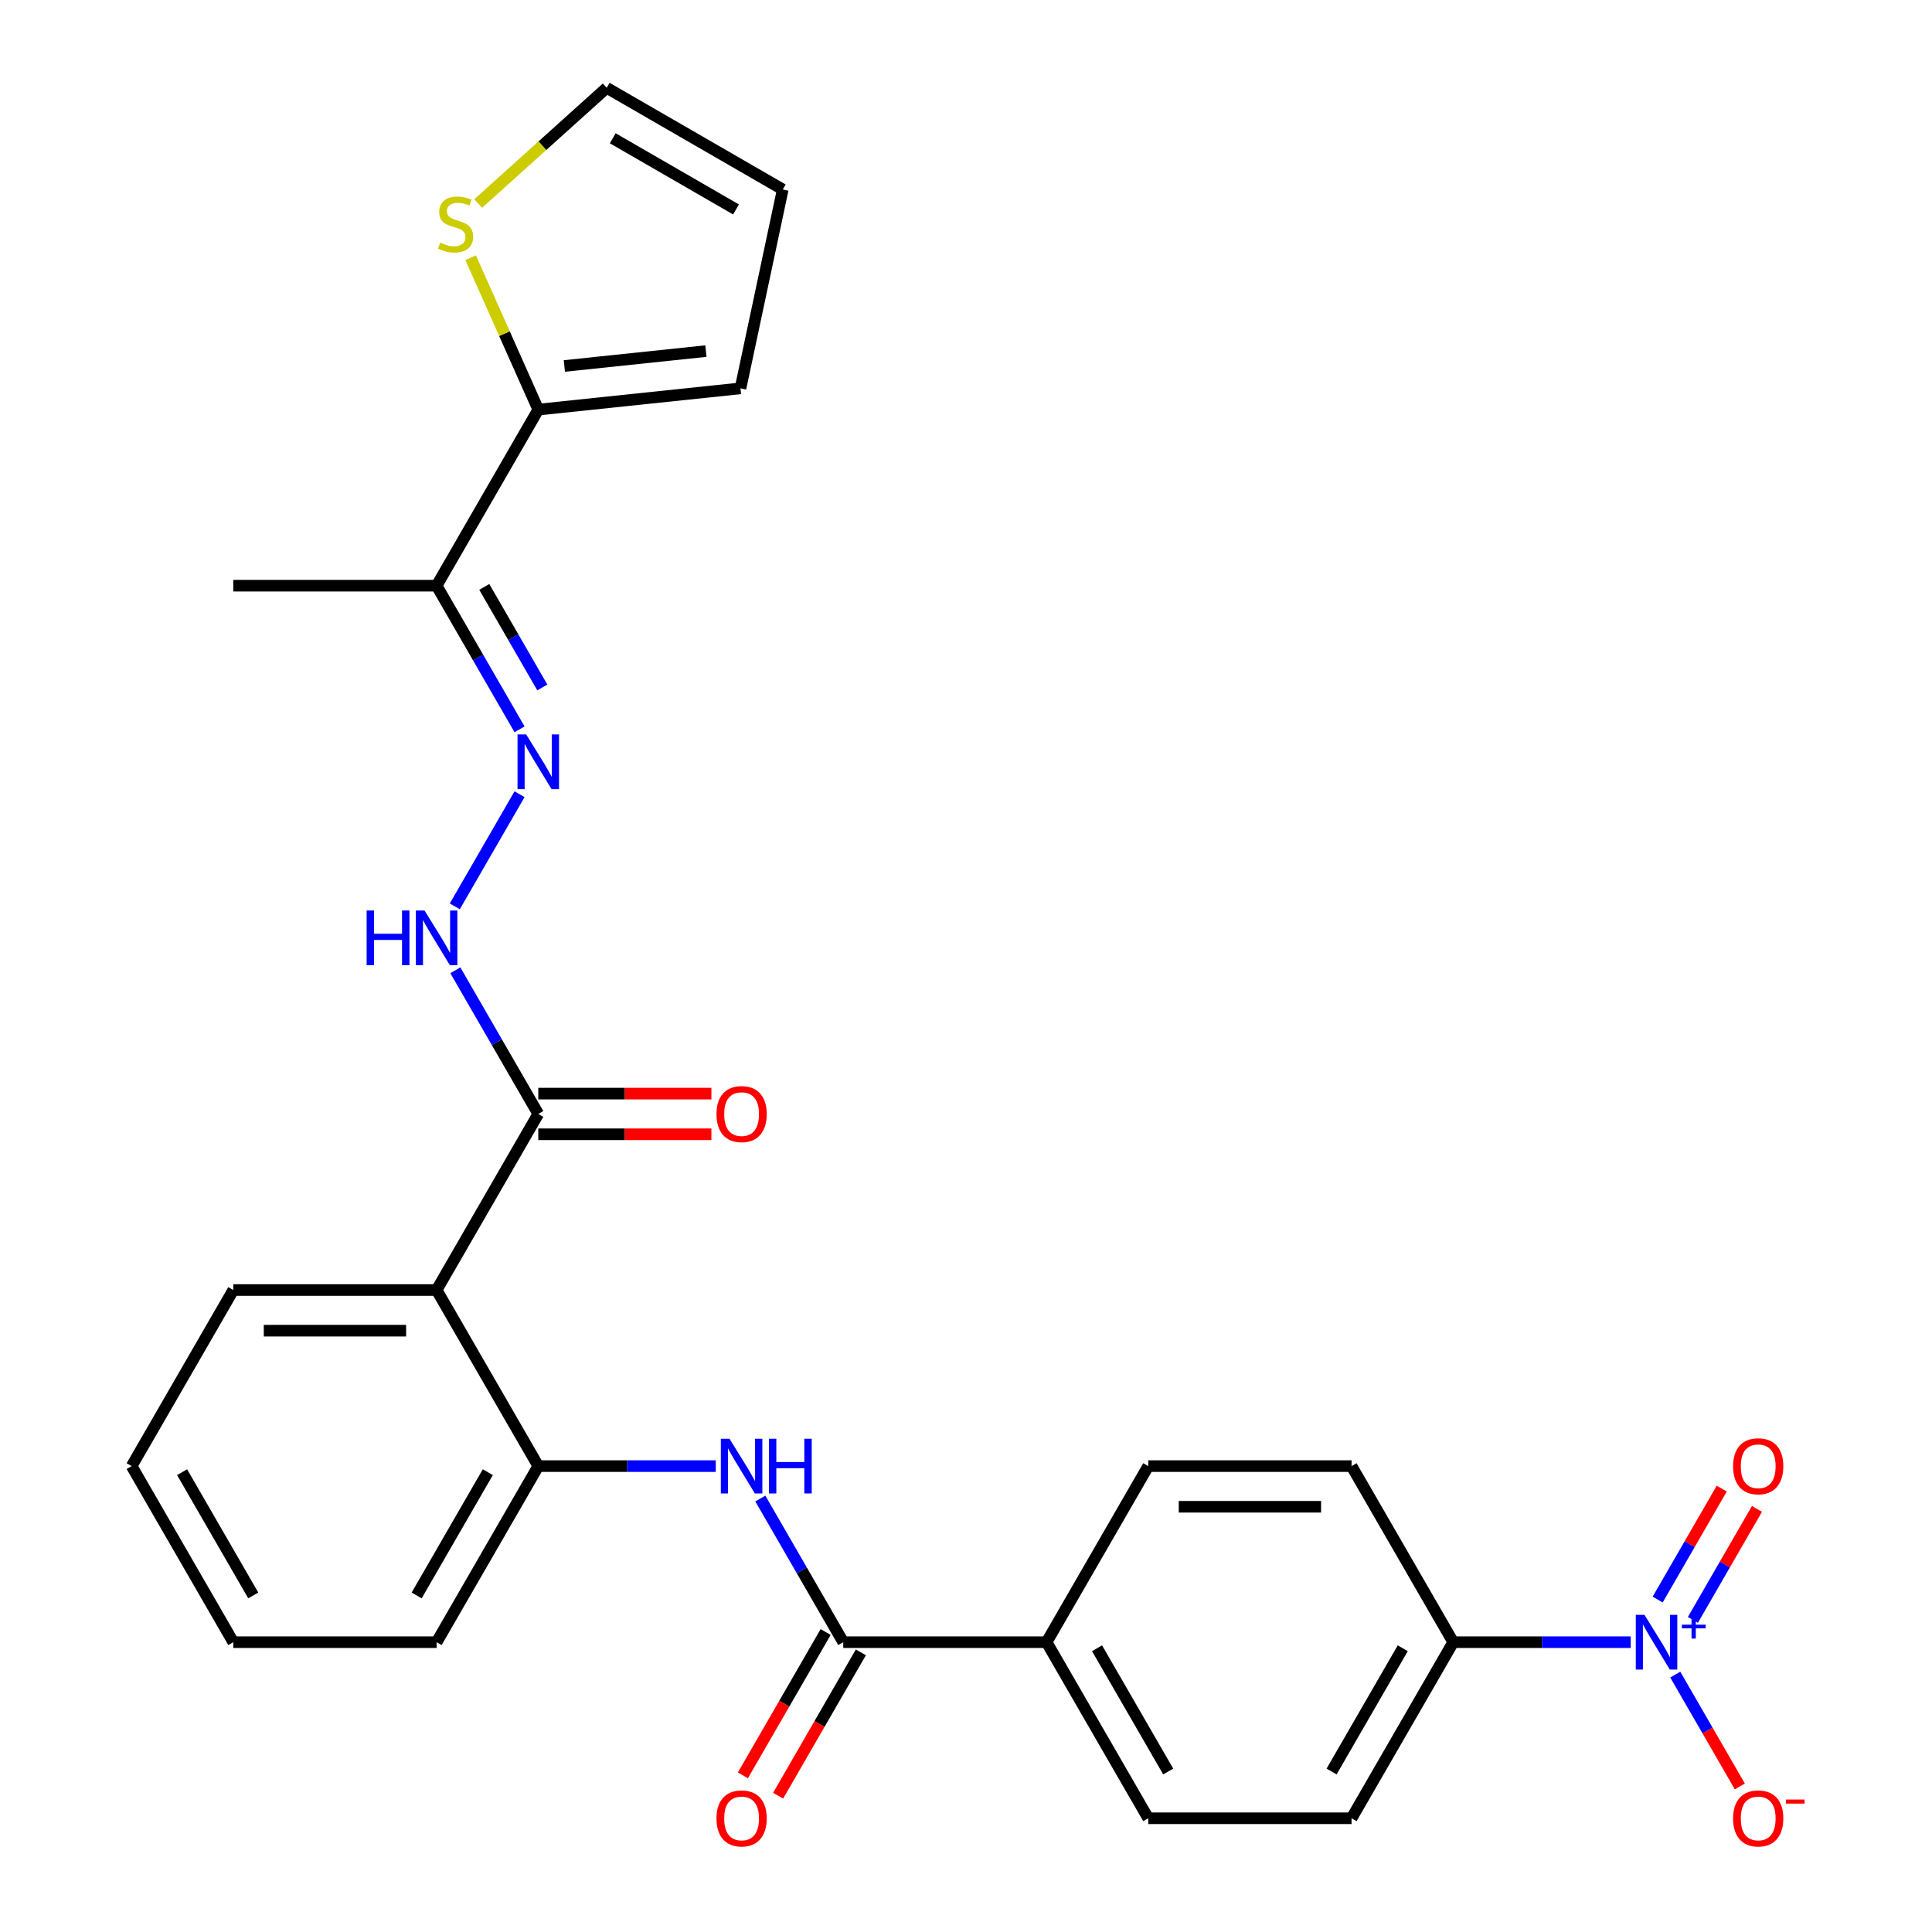 <?xml version='1.0' encoding='iso-8859-1'?>
<svg version='1.1' baseProfile='full'
              xmlns='http://www.w3.org/2000/svg'
                      xmlns:rdkit='http://www.rdkit.org/xml'
                      xmlns:xlink='http://www.w3.org/1999/xlink'
                  xml:space='preserve'
width='1000px' height='1000px' viewBox='0 0 1000 1000'>
<!-- END OF HEADER -->
<rect style='opacity:1.0;fill:#FFFFFF;stroke:none' width='1000' height='1000' x='0' y='0'> </rect>
<path class='bond-10' d='M 844.054,849.991 L 798.12,849.991' style='fill:none;fill-rule:evenodd;stroke:#0000FF;stroke-width:6px;stroke-linecap:butt;stroke-linejoin:miter;stroke-opacity:1' />
<path class='bond-10' d='M 798.12,849.991 L 752.187,849.991' style='fill:none;fill-rule:evenodd;stroke:#000000;stroke-width:6px;stroke-linecap:butt;stroke-linejoin:miter;stroke-opacity:1' />
<path class='bond-11' d='M 867.12,866.782 L 883.829,895.723' style='fill:none;fill-rule:evenodd;stroke:#0000FF;stroke-width:6px;stroke-linecap:butt;stroke-linejoin:miter;stroke-opacity:1' />
<path class='bond-11' d='M 883.829,895.723 L 900.538,924.664' style='fill:none;fill-rule:evenodd;stroke:#FF0000;stroke-width:6px;stroke-linecap:butt;stroke-linejoin:miter;stroke-opacity:1' />
<path class='bond-13' d='M 876.234,838.462 L 892.816,809.74' style='fill:none;fill-rule:evenodd;stroke:#0000FF;stroke-width:6px;stroke-linecap:butt;stroke-linejoin:miter;stroke-opacity:1' />
<path class='bond-13' d='M 892.816,809.74 L 909.398,781.019' style='fill:none;fill-rule:evenodd;stroke:#FF0000;stroke-width:6px;stroke-linecap:butt;stroke-linejoin:miter;stroke-opacity:1' />
<path class='bond-13' d='M 858.006,827.938 L 874.588,799.217' style='fill:none;fill-rule:evenodd;stroke:#0000FF;stroke-width:6px;stroke-linecap:butt;stroke-linejoin:miter;stroke-opacity:1' />
<path class='bond-13' d='M 874.588,799.217 L 891.17,770.495' style='fill:none;fill-rule:evenodd;stroke:#FF0000;stroke-width:6px;stroke-linecap:butt;stroke-linejoin:miter;stroke-opacity:1' />
<path class='bond-0' d='M 225.992,667.711 L 278.611,758.851' style='fill:none;fill-rule:evenodd;stroke:#000000;stroke-width:6px;stroke-linecap:butt;stroke-linejoin:miter;stroke-opacity:1' />
<path class='bond-3' d='M 225.992,667.711 L 278.611,576.572' style='fill:none;fill-rule:evenodd;stroke:#000000;stroke-width:6px;stroke-linecap:butt;stroke-linejoin:miter;stroke-opacity:1' />
<path class='bond-23' d='M 225.992,667.711 L 120.753,667.711' style='fill:none;fill-rule:evenodd;stroke:#000000;stroke-width:6px;stroke-linecap:butt;stroke-linejoin:miter;stroke-opacity:1' />
<path class='bond-23' d='M 210.206,688.759 L 136.539,688.759' style='fill:none;fill-rule:evenodd;stroke:#000000;stroke-width:6px;stroke-linecap:butt;stroke-linejoin:miter;stroke-opacity:1' />
<path class='bond-1' d='M 436.47,849.991 L 541.709,849.991' style='fill:none;fill-rule:evenodd;stroke:#000000;stroke-width:6px;stroke-linecap:butt;stroke-linejoin:miter;stroke-opacity:1' />
<path class='bond-2' d='M 436.47,849.991 L 415.007,812.816' style='fill:none;fill-rule:evenodd;stroke:#000000;stroke-width:6px;stroke-linecap:butt;stroke-linejoin:miter;stroke-opacity:1' />
<path class='bond-2' d='M 415.007,812.816 L 393.545,775.642' style='fill:none;fill-rule:evenodd;stroke:#0000FF;stroke-width:6px;stroke-linecap:butt;stroke-linejoin:miter;stroke-opacity:1' />
<path class='bond-15' d='M 427.356,844.729 L 405.939,881.823' style='fill:none;fill-rule:evenodd;stroke:#000000;stroke-width:6px;stroke-linecap:butt;stroke-linejoin:miter;stroke-opacity:1' />
<path class='bond-15' d='M 405.939,881.823 L 384.523,918.917' style='fill:none;fill-rule:evenodd;stroke:#FF0000;stroke-width:6px;stroke-linecap:butt;stroke-linejoin:miter;stroke-opacity:1' />
<path class='bond-15' d='M 445.584,855.253 L 424.167,892.347' style='fill:none;fill-rule:evenodd;stroke:#000000;stroke-width:6px;stroke-linecap:butt;stroke-linejoin:miter;stroke-opacity:1' />
<path class='bond-15' d='M 424.167,892.347 L 402.751,929.441' style='fill:none;fill-rule:evenodd;stroke:#FF0000;stroke-width:6px;stroke-linecap:butt;stroke-linejoin:miter;stroke-opacity:1' />
<path class='bond-4' d='M 370.479,758.851 L 324.545,758.851' style='fill:none;fill-rule:evenodd;stroke:#0000FF;stroke-width:6px;stroke-linecap:butt;stroke-linejoin:miter;stroke-opacity:1' />
<path class='bond-4' d='M 324.545,758.851 L 278.611,758.851' style='fill:none;fill-rule:evenodd;stroke:#000000;stroke-width:6px;stroke-linecap:butt;stroke-linejoin:miter;stroke-opacity:1' />
<path class='bond-8' d='M 278.611,576.572 L 257.149,539.398' style='fill:none;fill-rule:evenodd;stroke:#000000;stroke-width:6px;stroke-linecap:butt;stroke-linejoin:miter;stroke-opacity:1' />
<path class='bond-8' d='M 257.149,539.398 L 235.686,502.223' style='fill:none;fill-rule:evenodd;stroke:#0000FF;stroke-width:6px;stroke-linecap:butt;stroke-linejoin:miter;stroke-opacity:1' />
<path class='bond-17' d='M 278.611,587.096 L 323.415,587.096' style='fill:none;fill-rule:evenodd;stroke:#000000;stroke-width:6px;stroke-linecap:butt;stroke-linejoin:miter;stroke-opacity:1' />
<path class='bond-17' d='M 323.415,587.096 L 368.219,587.096' style='fill:none;fill-rule:evenodd;stroke:#FF0000;stroke-width:6px;stroke-linecap:butt;stroke-linejoin:miter;stroke-opacity:1' />
<path class='bond-17' d='M 278.611,566.048 L 323.415,566.048' style='fill:none;fill-rule:evenodd;stroke:#000000;stroke-width:6px;stroke-linecap:butt;stroke-linejoin:miter;stroke-opacity:1' />
<path class='bond-17' d='M 323.415,566.048 L 368.219,566.048' style='fill:none;fill-rule:evenodd;stroke:#FF0000;stroke-width:6px;stroke-linecap:butt;stroke-linejoin:miter;stroke-opacity:1' />
<path class='bond-24' d='M 278.611,758.851 L 225.992,849.991' style='fill:none;fill-rule:evenodd;stroke:#000000;stroke-width:6px;stroke-linecap:butt;stroke-linejoin:miter;stroke-opacity:1' />
<path class='bond-24' d='M 252.491,761.998 L 215.657,825.796' style='fill:none;fill-rule:evenodd;stroke:#000000;stroke-width:6px;stroke-linecap:butt;stroke-linejoin:miter;stroke-opacity:1' />
<path class='bond-5' d='M 268.917,411.084 L 235.406,469.126' style='fill:none;fill-rule:evenodd;stroke:#0000FF;stroke-width:6px;stroke-linecap:butt;stroke-linejoin:miter;stroke-opacity:1' />
<path class='bond-7' d='M 268.917,377.502 L 247.455,340.327' style='fill:none;fill-rule:evenodd;stroke:#0000FF;stroke-width:6px;stroke-linecap:butt;stroke-linejoin:miter;stroke-opacity:1' />
<path class='bond-7' d='M 247.455,340.327 L 225.992,303.153' style='fill:none;fill-rule:evenodd;stroke:#000000;stroke-width:6px;stroke-linecap:butt;stroke-linejoin:miter;stroke-opacity:1' />
<path class='bond-7' d='M 280.706,355.826 L 265.682,329.804' style='fill:none;fill-rule:evenodd;stroke:#0000FF;stroke-width:6px;stroke-linecap:butt;stroke-linejoin:miter;stroke-opacity:1' />
<path class='bond-7' d='M 265.682,329.804 L 250.659,303.782' style='fill:none;fill-rule:evenodd;stroke:#000000;stroke-width:6px;stroke-linecap:butt;stroke-linejoin:miter;stroke-opacity:1' />
<path class='bond-6' d='M 278.611,212.014 L 225.992,303.153' style='fill:none;fill-rule:evenodd;stroke:#000000;stroke-width:6px;stroke-linecap:butt;stroke-linejoin:miter;stroke-opacity:1' />
<path class='bond-9' d='M 278.611,212.014 L 261.107,172.699' style='fill:none;fill-rule:evenodd;stroke:#000000;stroke-width:6px;stroke-linecap:butt;stroke-linejoin:miter;stroke-opacity:1' />
<path class='bond-9' d='M 261.107,172.699 L 243.603,133.384' style='fill:none;fill-rule:evenodd;stroke:#CCCC00;stroke-width:6px;stroke-linecap:butt;stroke-linejoin:miter;stroke-opacity:1' />
<path class='bond-14' d='M 278.611,212.014 L 383.274,201.013' style='fill:none;fill-rule:evenodd;stroke:#000000;stroke-width:6px;stroke-linecap:butt;stroke-linejoin:miter;stroke-opacity:1' />
<path class='bond-14' d='M 292.111,189.431 L 365.374,181.731' style='fill:none;fill-rule:evenodd;stroke:#000000;stroke-width:6px;stroke-linecap:butt;stroke-linejoin:miter;stroke-opacity:1' />
<path class='bond-25' d='M 225.992,303.153 L 120.753,303.153' style='fill:none;fill-rule:evenodd;stroke:#000000;stroke-width:6px;stroke-linecap:butt;stroke-linejoin:miter;stroke-opacity:1' />
<path class='bond-16' d='M 247.518,105.329 L 280.766,75.391' style='fill:none;fill-rule:evenodd;stroke:#CCCC00;stroke-width:6px;stroke-linecap:butt;stroke-linejoin:miter;stroke-opacity:1' />
<path class='bond-16' d='M 280.766,75.391 L 314.015,45.455' style='fill:none;fill-rule:evenodd;stroke:#000000;stroke-width:6px;stroke-linecap:butt;stroke-linejoin:miter;stroke-opacity:1' />
<path class='bond-19' d='M 752.187,849.991 L 699.567,941.13' style='fill:none;fill-rule:evenodd;stroke:#000000;stroke-width:6px;stroke-linecap:butt;stroke-linejoin:miter;stroke-opacity:1' />
<path class='bond-19' d='M 726.066,853.138 L 689.232,916.935' style='fill:none;fill-rule:evenodd;stroke:#000000;stroke-width:6px;stroke-linecap:butt;stroke-linejoin:miter;stroke-opacity:1' />
<path class='bond-20' d='M 752.187,849.991 L 699.567,758.851' style='fill:none;fill-rule:evenodd;stroke:#000000;stroke-width:6px;stroke-linecap:butt;stroke-linejoin:miter;stroke-opacity:1' />
<path class='bond-12' d='M 541.709,849.991 L 594.328,758.851' style='fill:none;fill-rule:evenodd;stroke:#000000;stroke-width:6px;stroke-linecap:butt;stroke-linejoin:miter;stroke-opacity:1' />
<path class='bond-28' d='M 541.709,849.991 L 594.328,941.13' style='fill:none;fill-rule:evenodd;stroke:#000000;stroke-width:6px;stroke-linecap:butt;stroke-linejoin:miter;stroke-opacity:1' />
<path class='bond-28' d='M 567.83,853.138 L 604.663,916.935' style='fill:none;fill-rule:evenodd;stroke:#000000;stroke-width:6px;stroke-linecap:butt;stroke-linejoin:miter;stroke-opacity:1' />
<path class='bond-18' d='M 383.274,201.013 L 405.154,98.074' style='fill:none;fill-rule:evenodd;stroke:#000000;stroke-width:6px;stroke-linecap:butt;stroke-linejoin:miter;stroke-opacity:1' />
<path class='bond-30' d='M 314.015,45.455 L 405.154,98.074' style='fill:none;fill-rule:evenodd;stroke:#000000;stroke-width:6px;stroke-linecap:butt;stroke-linejoin:miter;stroke-opacity:1' />
<path class='bond-30' d='M 317.162,71.575 L 380.959,108.409' style='fill:none;fill-rule:evenodd;stroke:#000000;stroke-width:6px;stroke-linecap:butt;stroke-linejoin:miter;stroke-opacity:1' />
<path class='bond-21' d='M 699.567,941.13 L 594.328,941.13' style='fill:none;fill-rule:evenodd;stroke:#000000;stroke-width:6px;stroke-linecap:butt;stroke-linejoin:miter;stroke-opacity:1' />
<path class='bond-22' d='M 699.567,758.851 L 594.328,758.851' style='fill:none;fill-rule:evenodd;stroke:#000000;stroke-width:6px;stroke-linecap:butt;stroke-linejoin:miter;stroke-opacity:1' />
<path class='bond-22' d='M 683.781,779.899 L 610.114,779.899' style='fill:none;fill-rule:evenodd;stroke:#000000;stroke-width:6px;stroke-linecap:butt;stroke-linejoin:miter;stroke-opacity:1' />
<path class='bond-29' d='M 120.753,667.711 L 68.134,758.851' style='fill:none;fill-rule:evenodd;stroke:#000000;stroke-width:6px;stroke-linecap:butt;stroke-linejoin:miter;stroke-opacity:1' />
<path class='bond-27' d='M 225.992,849.991 L 120.753,849.991' style='fill:none;fill-rule:evenodd;stroke:#000000;stroke-width:6px;stroke-linecap:butt;stroke-linejoin:miter;stroke-opacity:1' />
<path class='bond-26' d='M 68.134,758.851 L 120.753,849.991' style='fill:none;fill-rule:evenodd;stroke:#000000;stroke-width:6px;stroke-linecap:butt;stroke-linejoin:miter;stroke-opacity:1' />
<path class='bond-26' d='M 94.254,761.998 L 131.088,825.796' style='fill:none;fill-rule:evenodd;stroke:#000000;stroke-width:6px;stroke-linecap:butt;stroke-linejoin:miter;stroke-opacity:1' />
<path  class='atom-0' d='M 851.165 835.831
L 860.445 850.831
Q 861.365 852.311, 862.845 854.991
Q 864.325 857.671, 864.405 857.831
L 864.405 835.831
L 868.165 835.831
L 868.165 864.151
L 864.285 864.151
L 854.325 847.751
Q 853.165 845.831, 851.925 843.631
Q 850.725 841.431, 850.365 840.751
L 850.365 864.151
L 846.685 864.151
L 846.685 835.831
L 851.165 835.831
' fill='#0000FF'/>
<path  class='atom-0' d='M 870.541 840.935
L 875.531 840.935
L 875.531 835.682
L 877.749 835.682
L 877.749 840.935
L 882.87 840.935
L 882.87 842.836
L 877.749 842.836
L 877.749 848.116
L 875.531 848.116
L 875.531 842.836
L 870.541 842.836
L 870.541 840.935
' fill='#0000FF'/>
<path  class='atom-3' d='M 377.59 744.691
L 386.87 759.691
Q 387.79 761.171, 389.27 763.851
Q 390.75 766.531, 390.83 766.691
L 390.83 744.691
L 394.59 744.691
L 394.59 773.011
L 390.71 773.011
L 380.75 756.611
Q 379.59 754.691, 378.35 752.491
Q 377.15 750.291, 376.79 749.611
L 376.79 773.011
L 373.11 773.011
L 373.11 744.691
L 377.59 744.691
' fill='#0000FF'/>
<path  class='atom-3' d='M 397.99 744.691
L 401.83 744.691
L 401.83 756.731
L 416.31 756.731
L 416.31 744.691
L 420.15 744.691
L 420.15 773.011
L 416.31 773.011
L 416.31 759.931
L 401.83 759.931
L 401.83 773.011
L 397.99 773.011
L 397.99 744.691
' fill='#0000FF'/>
<path  class='atom-6' d='M 272.351 380.133
L 281.631 395.133
Q 282.551 396.613, 284.031 399.293
Q 285.511 401.973, 285.591 402.133
L 285.591 380.133
L 289.351 380.133
L 289.351 408.453
L 285.471 408.453
L 275.511 392.053
Q 274.351 390.133, 273.111 387.933
Q 271.911 385.733, 271.551 385.053
L 271.551 408.453
L 267.871 408.453
L 267.871 380.133
L 272.351 380.133
' fill='#0000FF'/>
<path  class='atom-9' d='M 189.772 471.272
L 193.612 471.272
L 193.612 483.312
L 208.092 483.312
L 208.092 471.272
L 211.932 471.272
L 211.932 499.592
L 208.092 499.592
L 208.092 486.512
L 193.612 486.512
L 193.612 499.592
L 189.772 499.592
L 189.772 471.272
' fill='#0000FF'/>
<path  class='atom-9' d='M 219.732 471.272
L 229.012 486.272
Q 229.932 487.752, 231.412 490.432
Q 232.892 493.112, 232.972 493.272
L 232.972 471.272
L 236.732 471.272
L 236.732 499.592
L 232.852 499.592
L 222.892 483.192
Q 221.732 481.272, 220.492 479.072
Q 219.292 476.872, 218.932 476.192
L 218.932 499.592
L 215.252 499.592
L 215.252 471.272
L 219.732 471.272
' fill='#0000FF'/>
<path  class='atom-10' d='M 227.807 125.593
Q 228.127 125.713, 229.447 126.273
Q 230.767 126.833, 232.207 127.193
Q 233.687 127.513, 235.127 127.513
Q 237.807 127.513, 239.367 126.233
Q 240.927 124.913, 240.927 122.633
Q 240.927 121.073, 240.127 120.113
Q 239.367 119.153, 238.167 118.633
Q 236.967 118.113, 234.967 117.513
Q 232.447 116.753, 230.927 116.033
Q 229.447 115.313, 228.367 113.793
Q 227.327 112.273, 227.327 109.713
Q 227.327 106.153, 229.727 103.953
Q 232.167 101.753, 236.967 101.753
Q 240.247 101.753, 243.967 103.313
L 243.047 106.393
Q 239.647 104.993, 237.087 104.993
Q 234.327 104.993, 232.807 106.153
Q 231.287 107.273, 231.327 109.233
Q 231.327 110.753, 232.087 111.673
Q 232.887 112.593, 234.007 113.113
Q 235.167 113.633, 237.087 114.233
Q 239.647 115.033, 241.167 115.833
Q 242.687 116.633, 243.767 118.273
Q 244.887 119.873, 244.887 122.633
Q 244.887 126.553, 242.247 128.673
Q 239.647 130.753, 235.287 130.753
Q 232.767 130.753, 230.847 130.193
Q 228.967 129.673, 226.727 128.753
L 227.807 125.593
' fill='#CCCC00'/>
<path  class='atom-12' d='M 897.045 941.21
Q 897.045 934.41, 900.405 930.61
Q 903.765 926.81, 910.045 926.81
Q 916.325 926.81, 919.685 930.61
Q 923.045 934.41, 923.045 941.21
Q 923.045 948.09, 919.645 952.01
Q 916.245 955.89, 910.045 955.89
Q 903.805 955.89, 900.405 952.01
Q 897.045 948.13, 897.045 941.21
M 910.045 952.69
Q 914.365 952.69, 916.685 949.81
Q 919.045 946.89, 919.045 941.21
Q 919.045 935.65, 916.685 932.85
Q 914.365 930.01, 910.045 930.01
Q 905.725 930.01, 903.365 932.81
Q 901.045 935.61, 901.045 941.21
Q 901.045 946.93, 903.365 949.81
Q 905.725 952.69, 910.045 952.69
' fill='#FF0000'/>
<path  class='atom-12' d='M 924.365 931.433
L 934.054 931.433
L 934.054 933.545
L 924.365 933.545
L 924.365 931.433
' fill='#FF0000'/>
<path  class='atom-14' d='M 897.045 758.931
Q 897.045 752.131, 900.405 748.331
Q 903.765 744.531, 910.045 744.531
Q 916.325 744.531, 919.685 748.331
Q 923.045 752.131, 923.045 758.931
Q 923.045 765.811, 919.645 769.731
Q 916.245 773.611, 910.045 773.611
Q 903.805 773.611, 900.405 769.731
Q 897.045 765.851, 897.045 758.931
M 910.045 770.411
Q 914.365 770.411, 916.685 767.531
Q 919.045 764.611, 919.045 758.931
Q 919.045 753.371, 916.685 750.571
Q 914.365 747.731, 910.045 747.731
Q 905.725 747.731, 903.365 750.531
Q 901.045 753.331, 901.045 758.931
Q 901.045 764.651, 903.365 767.531
Q 905.725 770.411, 910.045 770.411
' fill='#FF0000'/>
<path  class='atom-16' d='M 370.85 941.21
Q 370.85 934.41, 374.21 930.61
Q 377.57 926.81, 383.85 926.81
Q 390.13 926.81, 393.49 930.61
Q 396.85 934.41, 396.85 941.21
Q 396.85 948.09, 393.45 952.01
Q 390.05 955.89, 383.85 955.89
Q 377.61 955.89, 374.21 952.01
Q 370.85 948.13, 370.85 941.21
M 383.85 952.69
Q 388.17 952.69, 390.49 949.81
Q 392.85 946.89, 392.85 941.21
Q 392.85 935.65, 390.49 932.85
Q 388.17 930.01, 383.85 930.01
Q 379.53 930.01, 377.17 932.81
Q 374.85 935.61, 374.85 941.21
Q 374.85 946.93, 377.17 949.81
Q 379.53 952.69, 383.85 952.69
' fill='#FF0000'/>
<path  class='atom-18' d='M 370.85 576.652
Q 370.85 569.852, 374.21 566.052
Q 377.57 562.252, 383.85 562.252
Q 390.13 562.252, 393.49 566.052
Q 396.85 569.852, 396.85 576.652
Q 396.85 583.532, 393.45 587.452
Q 390.05 591.332, 383.85 591.332
Q 377.61 591.332, 374.21 587.452
Q 370.85 583.572, 370.85 576.652
M 383.85 588.132
Q 388.17 588.132, 390.49 585.252
Q 392.85 582.332, 392.85 576.652
Q 392.85 571.092, 390.49 568.292
Q 388.17 565.452, 383.85 565.452
Q 379.53 565.452, 377.17 568.252
Q 374.85 571.052, 374.85 576.652
Q 374.85 582.372, 377.17 585.252
Q 379.53 588.132, 383.85 588.132
' fill='#FF0000'/>
</svg>
